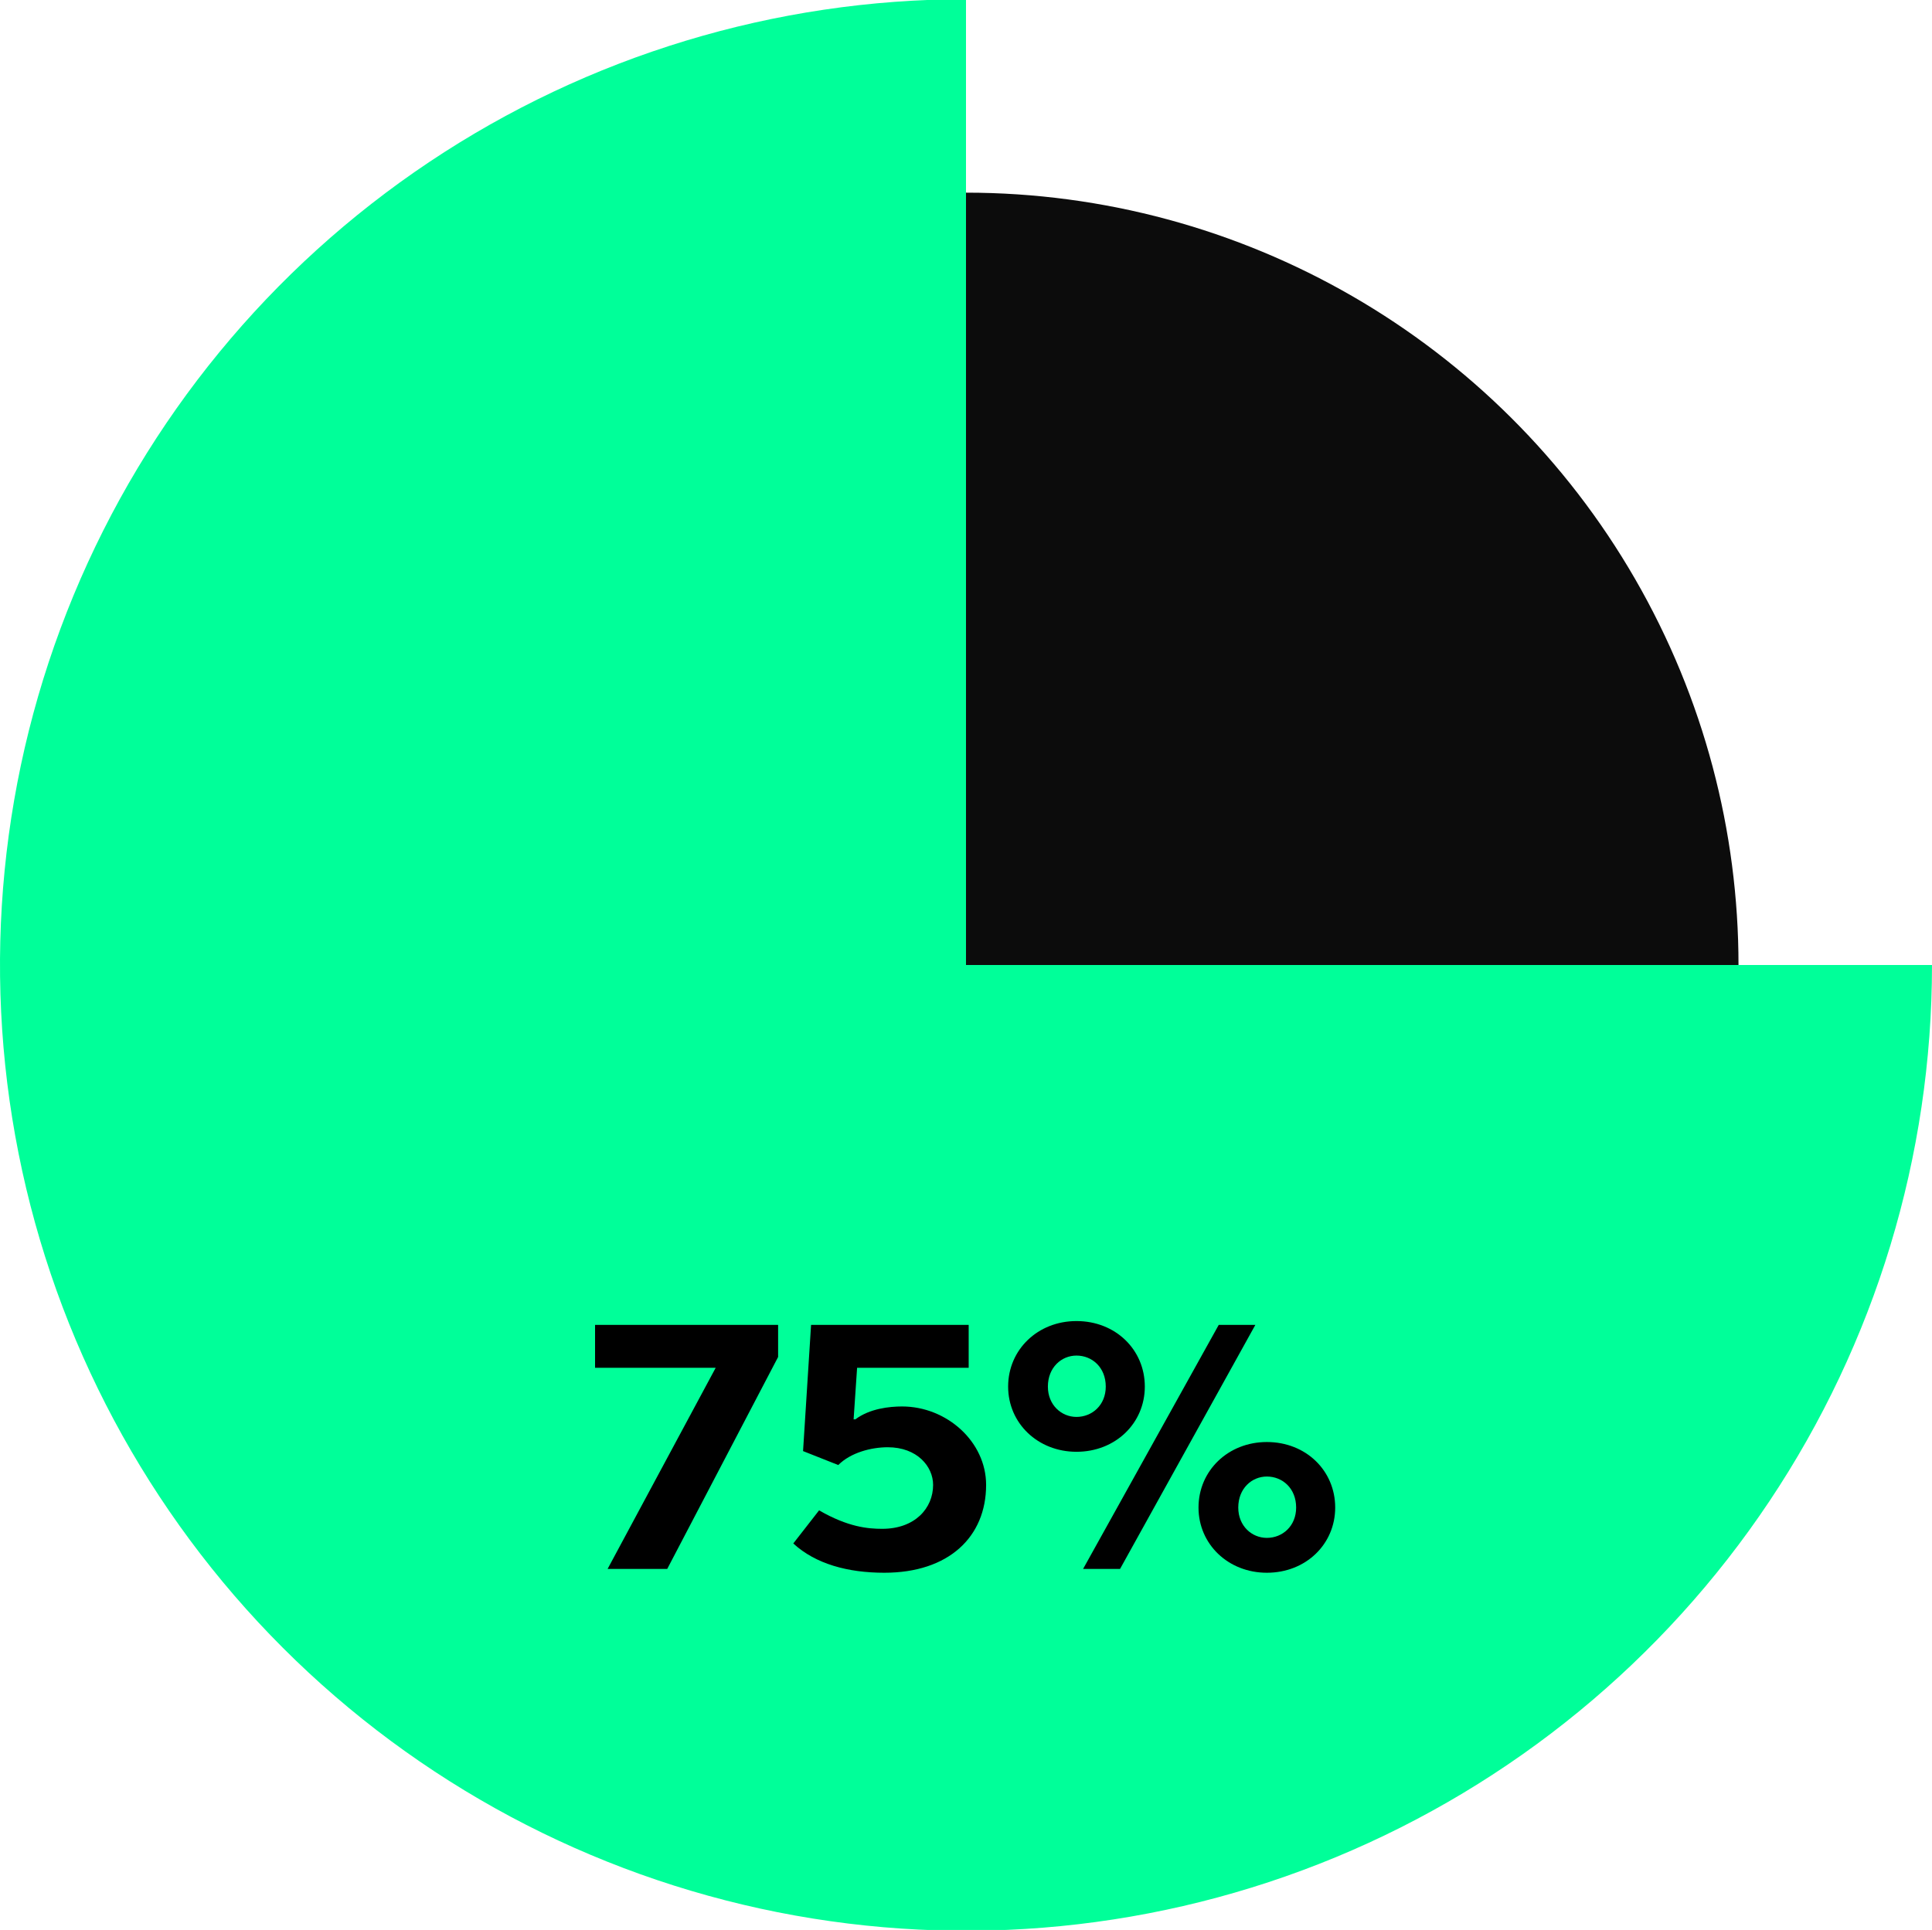 <svg width="1219" height="1218" viewBox="0 0 1219 1218" fill="none" xmlns="http://www.w3.org/2000/svg">
<g clip-path="url(#clip0_279_10)">
<circle cx="609.5" cy="609" r="487.413" transform="rotate(-90 609.5 609)" fill="#0C0C0C"/>
<path d="M609.499 -0.5C488.952 -0.5 371.111 35.246 270.879 102.219C170.647 169.192 92.526 264.383 46.395 375.754C0.263 487.126 -11.807 609.676 11.71 727.908C35.228 846.139 93.277 954.742 178.518 1039.98C263.758 1125.22 372.36 1183.27 490.592 1206.79C608.823 1230.31 731.373 1218.24 842.745 1172.11C954.117 1125.97 1049.31 1047.85 1116.28 947.62C1183.25 847.389 1219 729.548 1219 609L609.499 609V-0.5Z" fill="#00FF99"/>
<path d="M683.385 990.141L768.965 836.141H792.065L706.705 990.141H683.385ZM636.085 875.081C636.085 851.761 654.785 833.721 679.205 833.721C703.845 833.721 722.325 851.761 722.325 875.081C722.325 898.181 703.845 916.221 679.205 916.221C654.785 916.221 636.085 898.181 636.085 875.081ZM661.165 875.081C661.165 886.741 669.745 894.221 679.205 894.221C689.105 894.221 697.685 886.741 697.685 875.081C697.685 862.981 689.105 855.501 679.205 855.501C669.745 855.501 661.165 862.981 661.165 875.081ZM756.205 951.421C756.205 928.101 774.905 910.061 799.325 910.061C823.965 910.061 842.445 928.101 842.445 951.421C842.445 974.521 823.965 992.561 799.325 992.561C774.905 992.561 756.205 974.521 756.205 951.421ZM781.285 951.421C781.285 963.081 789.865 970.561 799.325 970.561C809.225 970.561 817.805 963.081 817.805 951.421C817.805 939.321 809.225 931.841 799.325 931.841C789.865 931.841 781.285 939.321 781.285 951.421Z" fill="black"/>
<path d="M556.629 964.841C577.309 964.841 588.749 951.861 588.749 937.121C588.749 925.461 578.629 913.361 560.149 913.361C549.809 913.361 536.829 916.661 528.909 924.581L506.689 915.781L511.749 836.141H611.189V863.201H540.789L538.589 895.761H539.689C548.709 888.941 561.249 887.621 569.169 887.621C597.329 887.621 622.189 909.841 622.189 937.121C622.189 969.901 598.649 992.561 557.949 992.561C535.069 992.561 514.609 987.061 500.529 974.081L516.809 953.181C535.069 963.741 547.609 964.841 556.629 964.841Z" fill="black"/>
<path d="M375.454 863.201V836.141H490.954V856.381L420.994 990.141H383.374L451.574 863.201H375.454Z" fill="black"/>
</g>
<defs>
<clipPath id="clip0_279_10">
<rect width="1219" height="1218" fill="white"/>
</clipPath>
</defs>
</svg>
